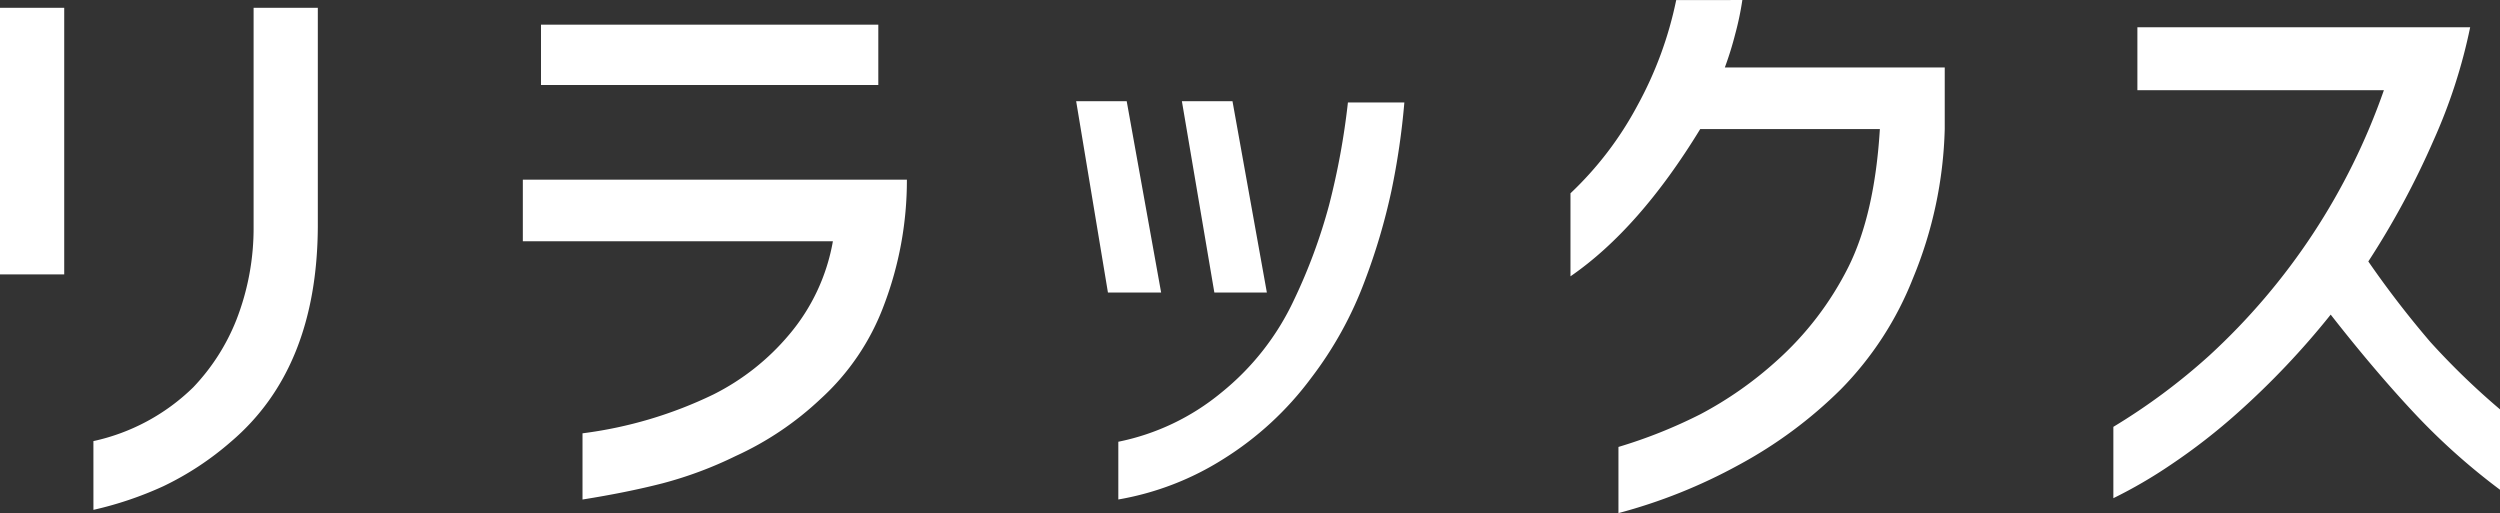 <svg xmlns="http://www.w3.org/2000/svg" width="242.802" height="49.833" viewBox="0 0 242.802 49.833">
  <rect x="0" y="0" width="242.802" height="49.833" fill="#333333" stroke="none"/>
  <path id="パス_2944" data-name="パス 2944" d="M-119.826-44.037h6.237v25.893h-6.237Zm9.072,42.084a19.91,19.91,0,0,0,9.7-5.229,20.3,20.3,0,0,0,4.189-6.552,24.519,24.519,0,0,0,1.669-9.072V-44.037h6.237v21.231Q-89.019-9.009-97.4-1.89a29.032,29.032,0,0,1-6.552,4.315,34.584,34.584,0,0,1-6.8,2.3ZM-67.284-42.4h32.76v5.859h-32.76Zm-1.764,21.042v-5.985h37.3A34.109,34.109,0,0,1-33.989-15.12a23.239,23.239,0,0,1-6.143,9.072A30.308,30.308,0,0,1-48.384-.5a38.248,38.248,0,0,1-7.088,2.646q-3.433.882-7.78,1.575V-2.709a41.045,41.045,0,0,0,12.726-3.78,23.105,23.105,0,0,0,7.339-5.8,19.147,19.147,0,0,0,4.252-9.072ZM-7.056-16.38h-5.166l-3.087-18.585H-10.4Zm10.269,0h-5.1L-5.04-34.965H-.126ZM-11.214-1.89A22.772,22.772,0,0,0-1.229-6.646a25.31,25.31,0,0,0,7.087-9.041,53.413,53.413,0,0,0,3.4-9.2,71.42,71.42,0,0,0,1.827-9.954h5.481a71.238,71.238,0,0,1-1.26,8.6,60.3,60.3,0,0,1-2.583,8.726A36.391,36.391,0,0,1,7.5-8.064a31.1,31.1,0,0,1-8.5,7.844A27.911,27.911,0,0,1-11.214,3.717Zm60.606-42.9a28.575,28.575,0,0,1-.693,3.308,32.3,32.3,0,0,1-1.008,3.244H69.048v5.985a40.44,40.44,0,0,1-3.087,14.49A32.12,32.12,0,0,1,58.968-6.993,43.142,43.142,0,0,1,49.014.378,51.989,51.989,0,0,1,37.359,5.04V-1.386a48.127,48.127,0,0,0,7.969-3.181A36.277,36.277,0,0,0,52.668-9.7a30.639,30.639,0,0,0,7.025-9.167Q62.244-24,62.748-32.256H45.3q-5.922,9.7-12.6,14.3v-8.064a33.266,33.266,0,0,0,6.489-8.5,36.574,36.574,0,0,0,3.78-10.269Zm38.367,8.757v-6.111h32.319a52.585,52.585,0,0,1-3.56,10.994,80.732,80.732,0,0,1-6.331,11.75,94.923,94.923,0,0,0,6.017,7.812,71.377,71.377,0,0,0,6.772,6.552V2.772a63.376,63.376,0,0,1-8.316-7.434q-3.843-4.1-8.127-9.576a78.154,78.154,0,0,1-9.009,9.513A59.354,59.354,0,0,1,91,.347a46.125,46.125,0,0,1-5.575,3.245v-6.93a60.417,60.417,0,0,0,9.324-6.93A63.237,63.237,0,0,0,111.7-36.036Z" transform="translate(119.826 44.793)" fill="#fff"/>
</svg>
